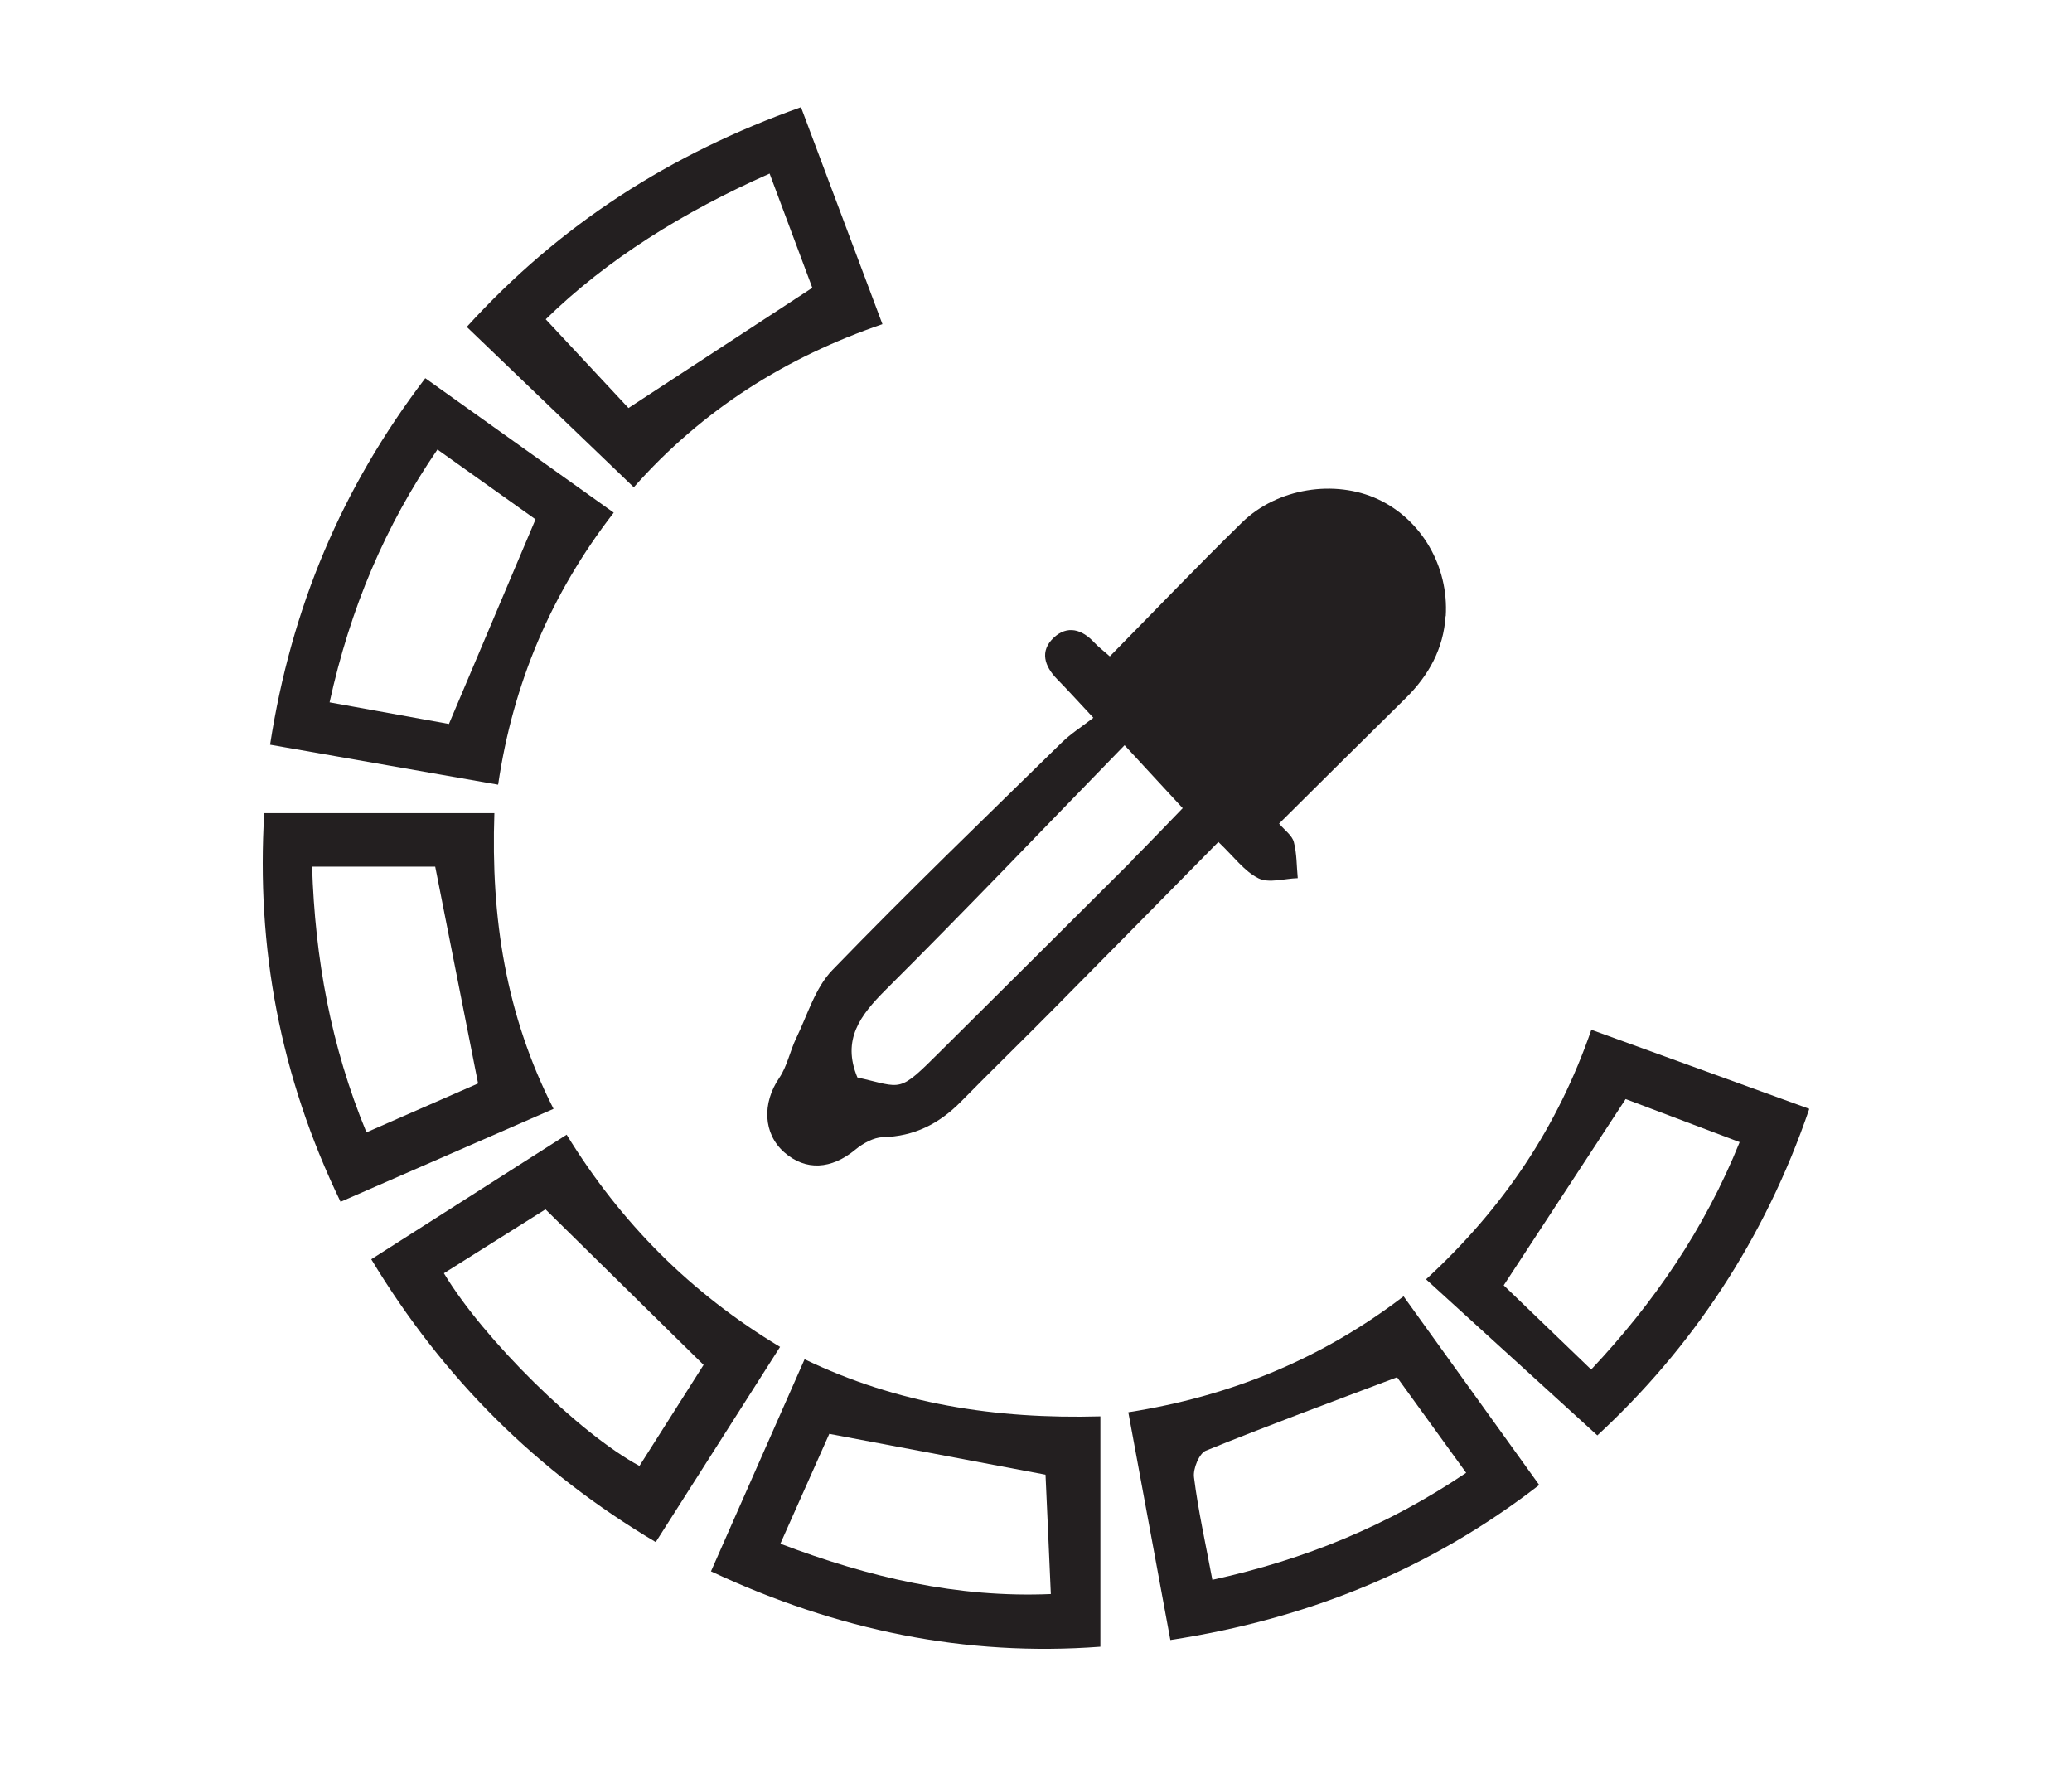<?xml version="1.0" encoding="UTF-8"?>
<svg id="Layer_1" xmlns="http://www.w3.org/2000/svg" version="1.1" viewBox="0 0 120.83 103.15">
  <!-- Generator: Adobe Illustrator 29.4.0, SVG Export Plug-In . SVG Version: 2.1.0 Build 152)  -->
  <defs>
    <style>
      .st0 {
        fill: #231f20;
      }
    </style>
  </defs>
  <path class="st0" d="M84.31,35.93c.18-2.92-1.42-5.64-3.95-6.82-2.51-1.17-5.87-.66-7.93,1.35-2.61,2.55-5.13,5.19-7.71,7.81-.39-.34-.66-.55-.89-.79-.72-.79-1.59-1.05-2.39-.29-.81.77-.54,1.64.2,2.4.6.61,1.17,1.24,2.12,2.26-.7.54-1.33.94-1.85,1.45-4.48,4.39-9.01,8.75-13.37,13.26-1,1.03-1.45,2.61-2.1,3.95-.37.76-.53,1.65-1,2.34-1,1.47-.94,3.24.29,4.33,1.25,1.1,2.75,1.01,4.16-.16.44-.36,1.05-.7,1.59-.72,1.83-.04,3.28-.78,4.54-2.05,1.8-1.83,3.64-3.62,5.45-5.45,3.19-3.22,6.38-6.46,9.58-9.71.9.85,1.51,1.71,2.34,2.12.61.3,1.52.01,2.29-.01-.07-.71-.05-1.43-.23-2.11-.1-.38-.52-.67-.86-1.07,2.52-2.5,4.94-4.91,7.38-7.31,1.35-1.33,2.21-2.89,2.33-4.79ZM66.02,50.17c-3.71,3.7-7.42,7.4-11.14,11.09-2.54,2.53-2.2,2.16-4.88,1.56-.92-2.21.17-3.63,1.65-5.11,4.64-4.62,9.16-9.36,13.93-14.26,1.34,1.45,2.29,2.48,3.39,3.67-.93.96-1.93,2.01-2.96,3.04Z"/>
  <path class="st0" d="M41.46,91.62c1.83-4.16,3.6-8.15,5.46-12.37,5.4,2.6,11.12,3.5,17.25,3.33v13.43c-7.85.59-15.36-.95-22.7-4.39ZM45.52,90.01c5.2,1.97,10.31,3.16,15.76,2.93-.11-2.59-.22-4.96-.31-6.96-4.32-.82-8.41-1.59-12.61-2.38-.88,1.97-1.82,4.08-2.85,6.4Z"/>
  <path class="st0" d="M33.04,66.15c3.17,5.16,7.23,9.24,12.45,12.38-2.46,3.86-4.83,7.59-7.25,11.38-6.92-4.11-12.38-9.52-16.59-16.49,3.87-2.47,7.59-4.84,11.39-7.26ZM25.89,74.24c2.32,3.86,7.89,9.34,11.4,11.23,1.3-2.04,2.6-4.09,3.74-5.89-3.13-3.08-6.12-6.02-9.22-9.07-1.8,1.13-3.81,2.4-5.93,3.73Z"/>
  <path class="st0" d="M65.8,82.34c5.94-.93,11.25-3.09,16.05-6.76,2.68,3.73,5.26,7.31,7.91,11-6.4,4.95-13.51,7.81-21.51,9.04-.8-4.32-1.6-8.65-2.45-13.27ZM70.7,92.11c5.4-1.18,10.25-3.17,14.8-6.24-1.51-2.08-2.89-4-4.03-5.57-3.89,1.47-7.55,2.82-11.15,4.28-.39.16-.76,1.06-.69,1.56.24,1.91.66,3.79,1.07,5.97Z"/>
  <path class="st0" d="M19.86,70.07c-3.54-7.33-4.92-14.85-4.45-22.66h13.42c-.21,6.09.66,11.76,3.45,17.24-4.13,1.8-8.2,3.58-12.42,5.42ZM21.37,66.02c2.31-1.01,4.52-1.98,6.51-2.85-.84-4.25-1.65-8.34-2.5-12.64h-7.18c.17,5.33,1.09,10.46,3.17,15.49Z"/>
  <path class="st0" d="M46.71,6.25c1.61,4.29,3.14,8.37,4.75,12.65-5.61,1.92-10.47,4.96-14.5,9.51-3.28-3.15-6.46-6.2-9.74-9.35,5.44-5.98,11.85-10.09,19.49-12.81ZM31.82,18.61c1.72,1.84,3.38,3.62,4.83,5.18,3.57-2.33,7.06-4.62,10.72-7.01-.77-2.06-1.62-4.32-2.49-6.66-5.03,2.23-9.48,5-13.06,8.5Z"/>
  <path class="st0" d="M29.04,45.75c-4.51-.79-8.84-1.55-13.29-2.33,1.23-7.97,4.17-14.97,9.05-21.37,3.66,2.61,7.25,5.17,10.99,7.84-3.64,4.69-5.87,9.95-6.74,15.85ZM19.22,40.95c2.48.45,4.86.88,6.96,1.26,1.71-4.03,3.35-7.92,5.05-11.93-1.75-1.25-3.69-2.63-5.72-4.07-3.06,4.46-5.09,9.27-6.29,14.74Z"/>
  <path class="st0" d="M93.15,83.69c-3.4-3.1-6.64-6.05-9.99-9.1,4.53-4.17,7.68-8.89,9.64-14.55,4.27,1.55,8.4,3.05,12.71,4.61-2.6,7.62-6.87,13.97-12.36,19.04ZM94.8,64.08c-2.44,3.72-4.73,7.22-7.11,10.86,1.59,1.53,3.3,3.18,5.1,4.91,3.63-3.86,6.6-8.16,8.66-13.26-2.36-.89-4.62-1.74-6.65-2.51Z"/>
</svg>